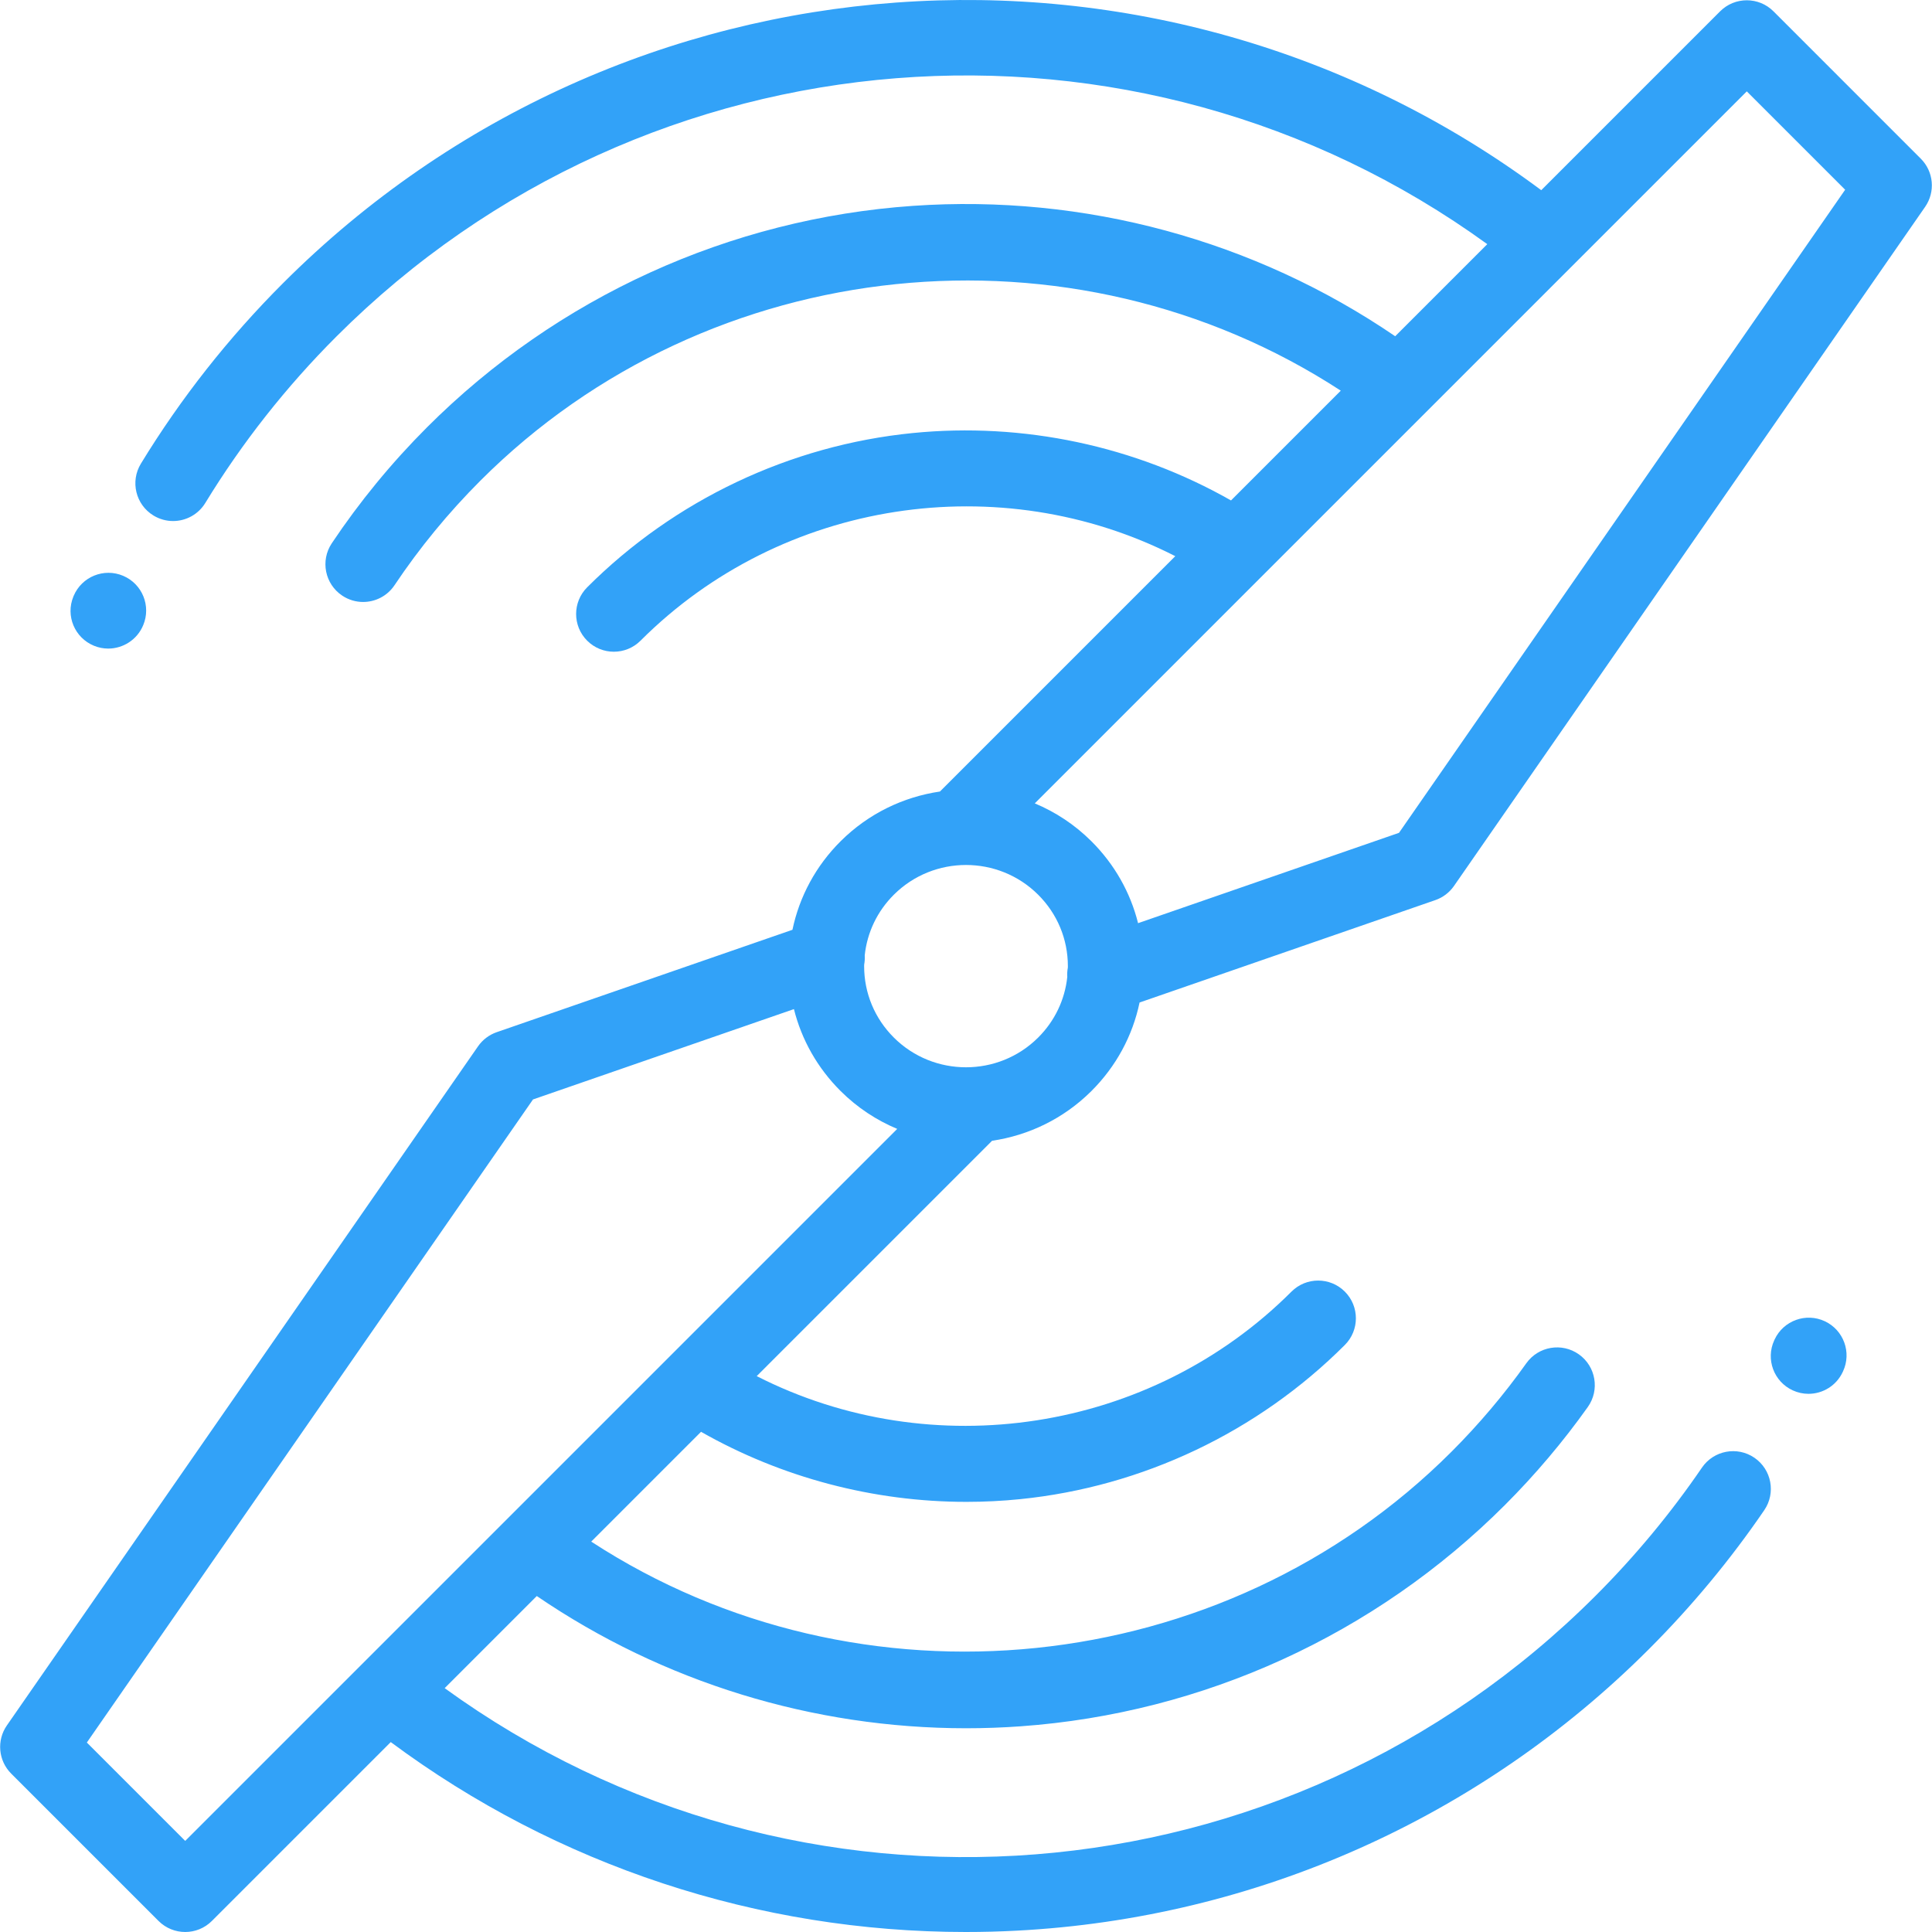 <svg xmlns="http://www.w3.org/2000/svg" version="1.1" xmlns:xlink="http://www.w3.org/1999/xlink" xmlns:svgjs="http://svgjs.com/svgjs" width="512" height="512" x="0" y="0" viewBox="0 0 512 512" style="enable-background:new 0 0 512 512" xml:space="preserve"><g>
<g>
	<g>
		<path d="M289.215,289.156c6.559-6.527,10.934-14.646,12.781-23.481l78.38-27.137c2.004-0.694,3.735-2.007,4.944-3.749
			l124.858-179.97c2.757-3.973,2.275-9.351-1.145-12.77L469.988,3.002c-3.904-3.903-10.235-3.903-14.141,0l-47.398,47.399
			C307.052-25.008,165.046-14.994,75.007,75.044c-14.449,14.45-27.122,30.54-37.668,47.828c-2.876,4.714-1.386,10.867,3.329,13.743
			c1.626,0.992,3.422,1.465,5.197,1.465c3.372,0,6.661-1.705,8.545-4.792c9.722-15.935,21.409-30.772,34.739-44.102
			C171.451,6.882,300.85-2.901,394.146,64.703l-24.405,24.405C332.44,63.65,287.385,51.406,241.965,54.552
			c-48.575,3.364-94.31,24.2-128.78,58.67c-9.42,9.421-17.917,19.766-25.258,30.75c-3.068,4.591-1.833,10.8,2.758,13.869
			c1.707,1.141,3.636,1.687,5.546,1.687c3.228,0,6.395-1.56,8.323-4.444c6.614-9.898,14.276-19.225,22.772-27.721
			c60.729-60.73,156.903-70.164,227.994-23.832l-29.089,29.089c-25.405-14.451-55.051-20.777-84.368-17.859
			c-32.494,3.234-63.128,17.753-86.258,40.884c-3.904,3.904-3.904,10.236,0,14.14c1.953,1.953,4.511,2.929,7.07,2.929
			c2.559,0,5.118-0.977,7.07-2.929c37.49-37.49,95.302-46.059,141.717-22.395l-62.372,62.372
			c-9.633,1.414-18.905,5.798-26.303,13.16c-6.559,6.527-10.934,14.646-12.781,23.481l-78.38,27.137
			c-2.004,0.694-3.735,2.007-4.944,3.749L1.822,457.255c-2.757,3.973-2.275,9.35,1.145,12.769l39.046,39.046
			c1.953,1.952,4.511,2.929,7.07,2.929c2.559,0,5.118-0.977,7.07-2.929l47.399-47.399C147.591,494.394,200.958,512,255.959,512
			c4.5,0,9.018-0.118,13.536-0.355c63.214-3.318,122.699-29.817,167.498-74.616c11.32-11.32,21.601-23.707,30.556-36.818
			c3.115-4.56,1.944-10.781-2.617-13.896c-4.559-3.115-10.78-1.943-13.896,2.617c-8.258,12.088-17.74,23.513-28.185,33.957
			c-82.437,82.437-211.668,92.155-305.008,24.489l24.413-24.413c33.463,22.84,73.178,35.041,113.772,35.041
			c4.814,0,9.645-0.171,14.475-0.518c48.394-3.464,93.962-24.288,128.311-58.637c8.044-8.045,15.437-16.786,21.974-25.984
			c3.198-4.501,2.144-10.743-2.358-13.942c-4.5-3.198-10.743-2.143-13.942,2.358c-5.891,8.29-12.557,16.172-19.813,23.429
			c-60.629,60.63-156.942,70.123-227.994,23.832l29.1-29.1c21.354,12.145,45.702,18.566,70.333,18.566
			c4.747,0,9.506-0.238,14.253-0.718c32.405-3.278,62.958-17.789,86.029-40.861c3.904-3.904,3.904-10.235,0-14.14
			s-10.235-3.904-14.14,0c-37.45,37.449-95.315,46.044-141.718,22.397l62.373-62.373
			C272.544,300.901,281.817,296.517,289.215,289.156z M462.917,24.213l26.069,26.069L370.748,220.709L301.6,244.65
			c-2.037-8.157-6.264-15.637-12.388-21.731c-4.43-4.408-9.536-7.74-14.985-10.016L462.917,24.213z M49.083,487.86L23.014,461.79
			l118.239-170.427l69.148-23.94c2.037,8.157,6.264,15.637,12.388,21.731c4.43,4.408,9.536,7.74,14.985,10.016L49.083,487.86z
			 M236.894,274.98c-5.087-5.062-7.89-11.79-7.89-18.943c0-0.136,0.008-0.27,0.01-0.405c0.151-0.806,0.201-1.634,0.147-2.469
			c0.647-6.067,3.333-11.691,7.733-16.07c5.268-5.241,12.187-7.863,19.106-7.863c6.919,0,13.839,2.622,19.106,7.863
			c5.087,5.062,7.89,11.79,7.89,18.943c0,0.136-0.008,0.27-0.01,0.405c-0.151,0.806-0.201,1.634-0.147,2.469
			c-0.647,6.067-3.333,11.691-7.733,16.07C264.571,285.464,247.427,285.463,236.894,274.98z" fill="#32a2f8" data-original="#000000"></path>
	</g>
</g>
<g>
	<g>
		<path d="M483.589,350.141c-5.002-2.337-10.953-0.177-13.291,4.826l-0.111,0.24c-2.304,5.019-0.103,10.954,4.916,13.258
			c1.352,0.62,2.77,0.914,4.165,0.914c3.787,0,7.41-2.163,9.094-5.83l0.055-0.118C490.753,358.43,488.591,352.479,483.589,350.141z" fill="#32a2f8" data-original="#000000"></path>
	</g>
</g>
<g>
	<g>
		<path d="M32.642,152.598c-5.082-2.159-10.952,0.212-13.111,5.295c-0.015,0.036-0.075,0.179-0.089,0.215
			c-2.098,5.106,0.35,10.92,5.456,13.021c1.238,0.509,2.521,0.75,3.782,0.75c3.936,0,7.677-2.345,9.272-6.204
			C40.085,160.601,37.714,154.752,32.642,152.598z" fill="#32a2f8" data-original="#000000"></path>
	</g>
</g>
<g>
</g>
<g>
</g>
<g>
</g>
<g>
</g>
<g>
</g>
<g>
</g>
<g>
</g>
<g>
</g>
<g>
</g>
<g>
</g>
<g>
</g>
<g>
</g>
<g>
</g>
<g>
</g>
<g>
</g>
</g></svg>